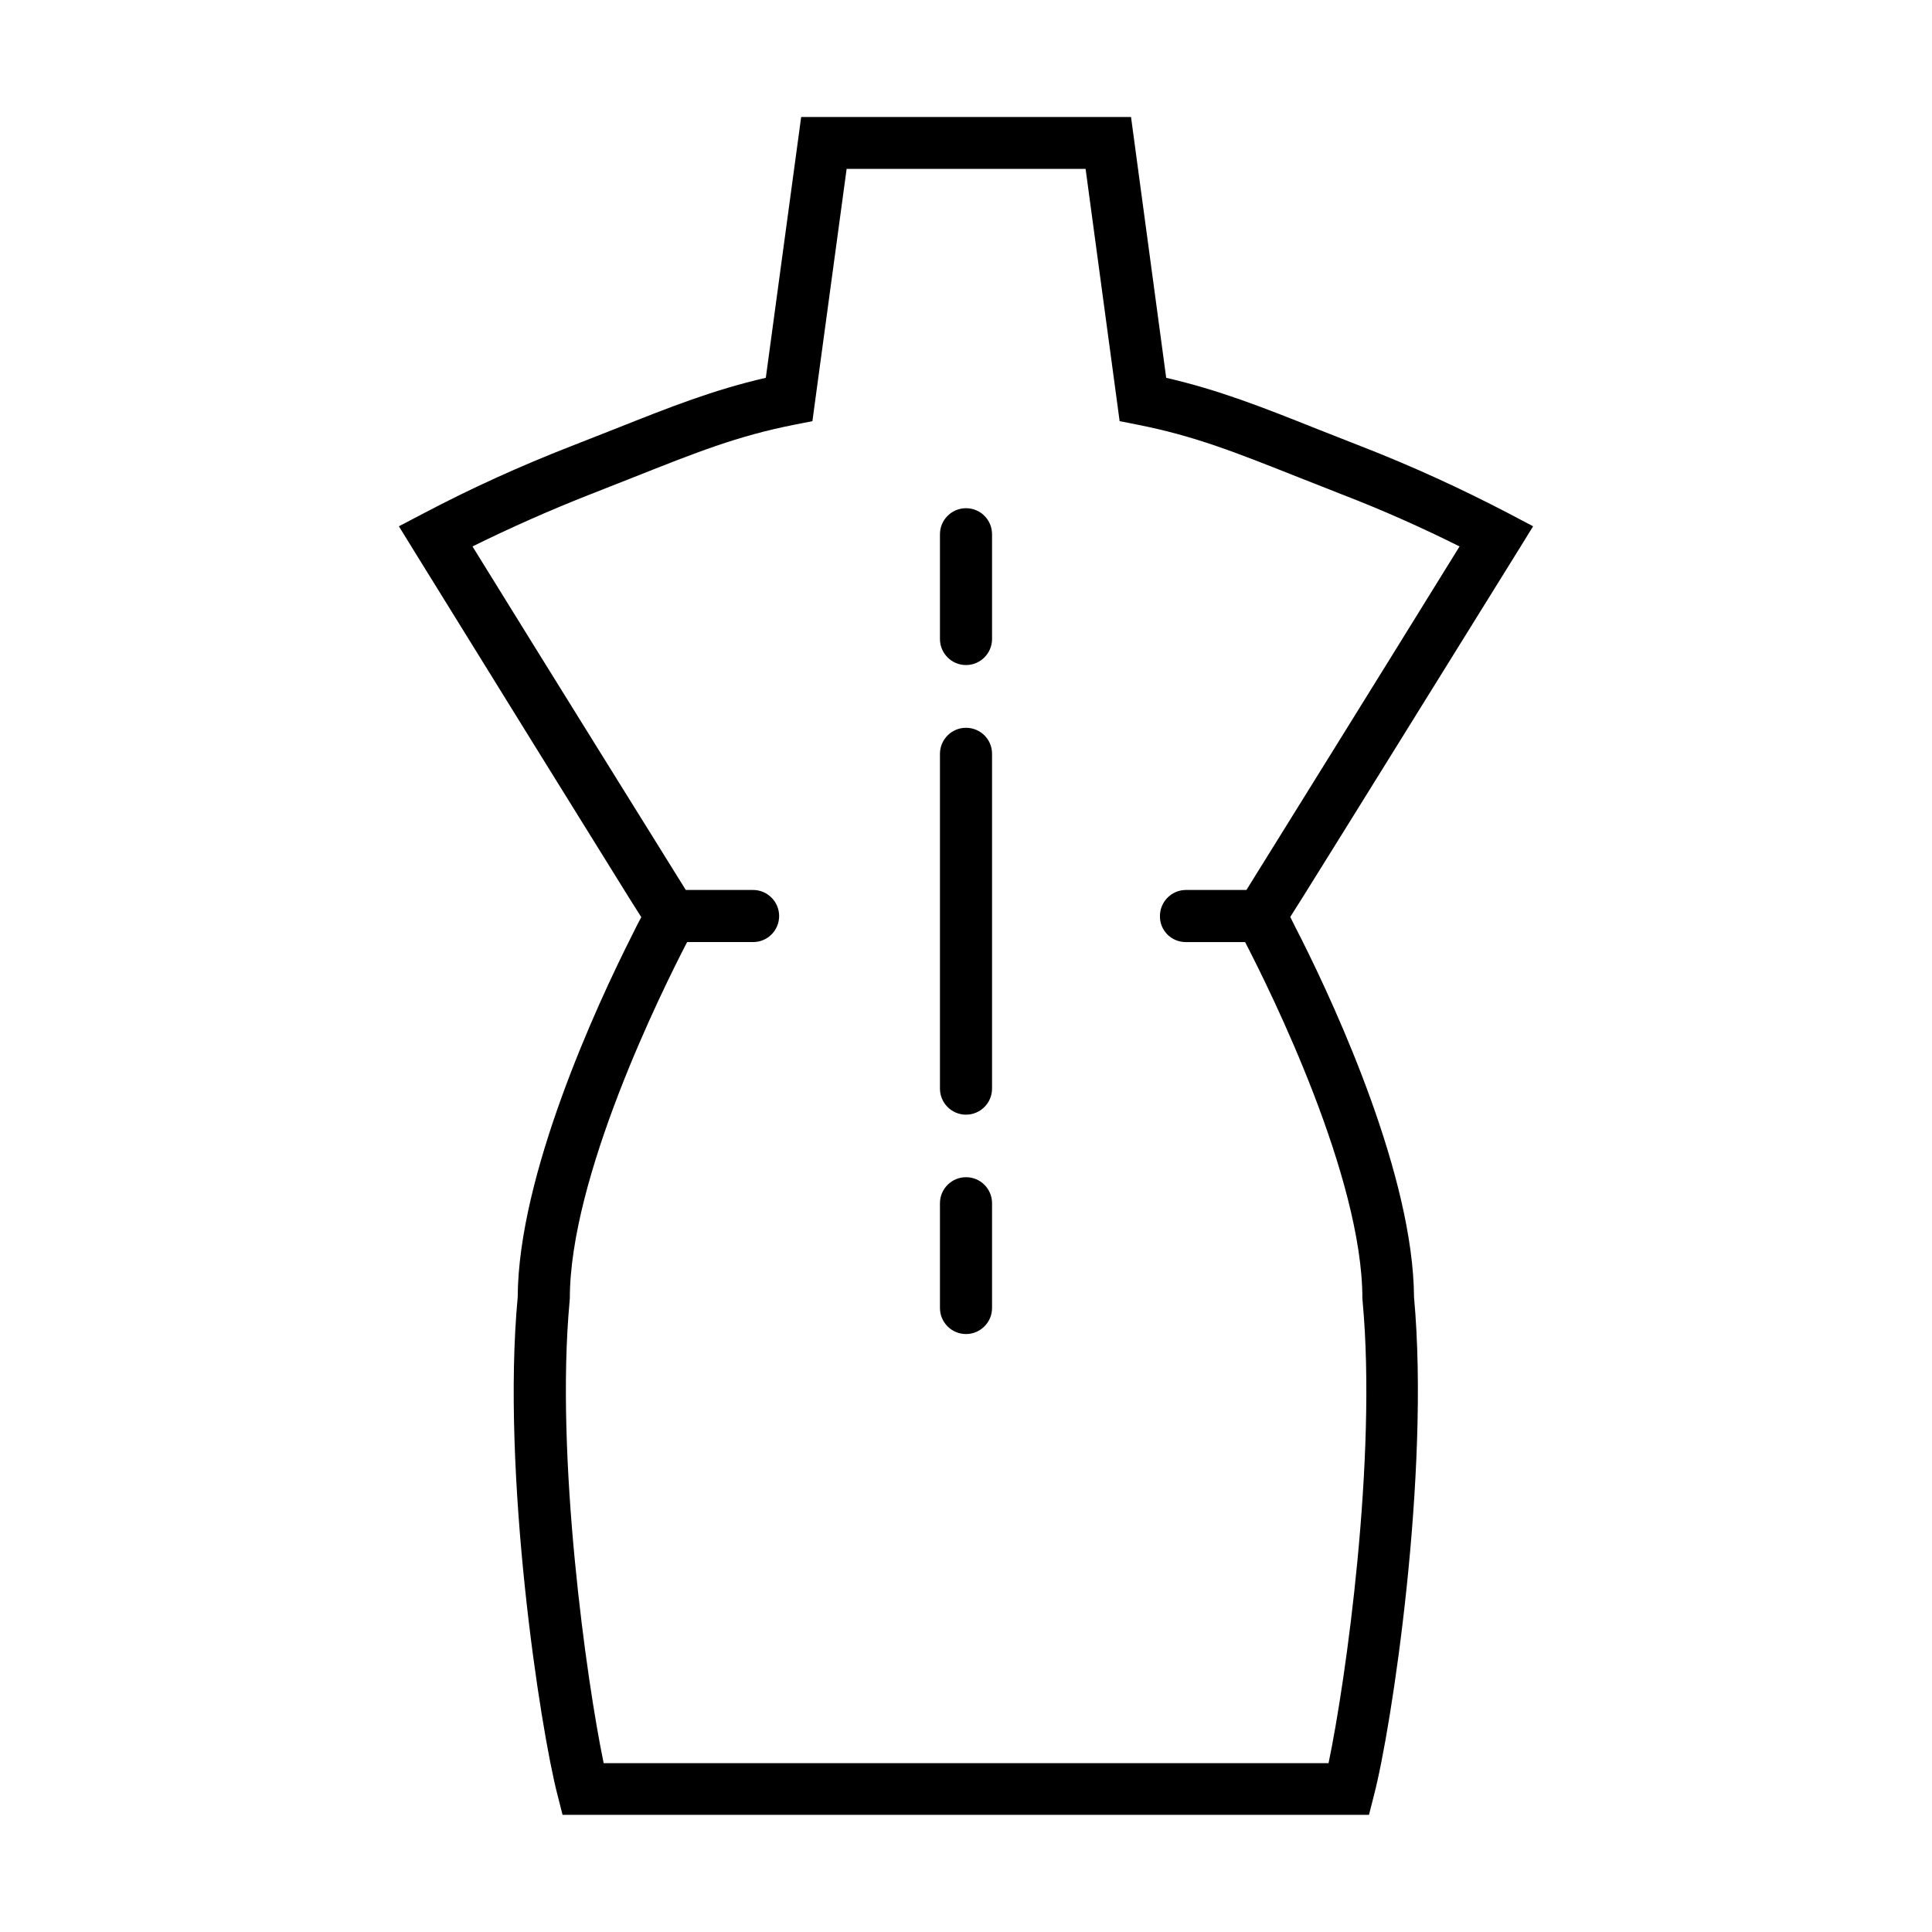 <?xml version="1.0" encoding="UTF-8"?>
<!-- Uploaded to: SVG Find, www.svgrepo.com, Generator: SVG Find Mixer Tools -->
<svg fill="#000000" width="800px" height="800px" version="1.1" viewBox="144 144 512 512" xmlns="http://www.w3.org/2000/svg">
 <g>
  <path d="m546.41 289.77 3.879-6.297-6.5-3.426c-12.645-6.602-25.746-12.594-39.094-17.785-4.133-1.613-7.961-3.125-11.539-4.535-14.914-5.945-26.148-10.379-40.102-13.602l-9.32-69.125h-87.414l-9.371 69.121c-13.957 3.223-25.141 7.656-40.102 13.602-3.578 1.41-7.406 2.922-11.539 4.535-13.301 5.188-26.449 11.133-39.047 17.785l-6.551 3.426 3.879 6.297c18.793 30.43 45.996 74.262 57.234 92.348 1.258 1.965 2.316 3.68 3.125 4.938-0.707 1.309-1.562 2.973-2.519 4.938-9.371 18.59-30.078 63.43-30.23 95.773-4.383 46.754 5.945 114.27 10.578 132.05l1.309 5.141h213.71l1.309-5.141c4.684-17.836 14.914-85.297 10.629-132.05-0.203-31.891-20.254-75.773-29.824-94.867-1.211-2.316-2.215-4.383-2.973-5.894 0.957-1.512 2.266-3.578 3.777-5.996 11.648-18.637 38.152-61.41 56.691-91.234zm-88.168 103.89h15.719c7.004 13.504 31.086 62.32 31.086 94.465l0.051 0.656c3.879 41.516-4.484 100.86-9.02 122.48l-192.1-0.004c-4.484-21.562-12.898-80.961-9.02-122.48l0.051-0.656c0-32.145 24.082-80.961 31.086-94.465h17.48c3.828 0 6.902-3.074 6.902-6.902 0-3.777-3.074-6.902-6.902-6.902h-17.836c-7.707-12.395-35.82-57.535-56.527-91.039 10.125-4.988 20.555-9.621 31.086-13.754 4.18-1.664 8.062-3.176 11.637-4.586 16.523-6.551 27.457-10.934 42.523-13.906l4.836-0.957 9.07-66.855h63.328l9.02 66.855 4.836 0.957c15.062 2.973 25.996 7.356 42.523 13.906 3.629 1.41 7.457 2.922 11.637 4.586 10.578 4.082 21.008 8.715 31.086 13.754-20.707 33.504-48.77 78.645-56.477 91.039h-16.02c-3.828 0-6.902 3.125-6.902 6.902-0.055 3.832 3.019 6.906 6.848 6.906z"/>
  <path d="m400 336.87c-3.777 0-6.902 3.074-6.902 6.902v88.723c0 3.777 3.074 6.902 6.902 6.902 3.777 0 6.902-3.074 6.902-6.902v-88.773c0-3.777-3.074-6.852-6.902-6.852z"/>
  <path d="m400 278.68c-3.777 0-6.902 3.074-6.902 6.902v27.762c0 3.777 3.074 6.902 6.902 6.902 3.777 0 6.902-3.074 6.902-6.902v-27.762c0-3.828-3.074-6.902-6.902-6.902z"/>
  <path d="m400 455.97c-3.777 0-6.902 3.074-6.902 6.902v27.762c0 3.777 3.074 6.902 6.902 6.902 3.777 0 6.902-3.074 6.902-6.902v-27.762c0-3.828-3.074-6.902-6.902-6.902z"/>
 </g>
</svg>